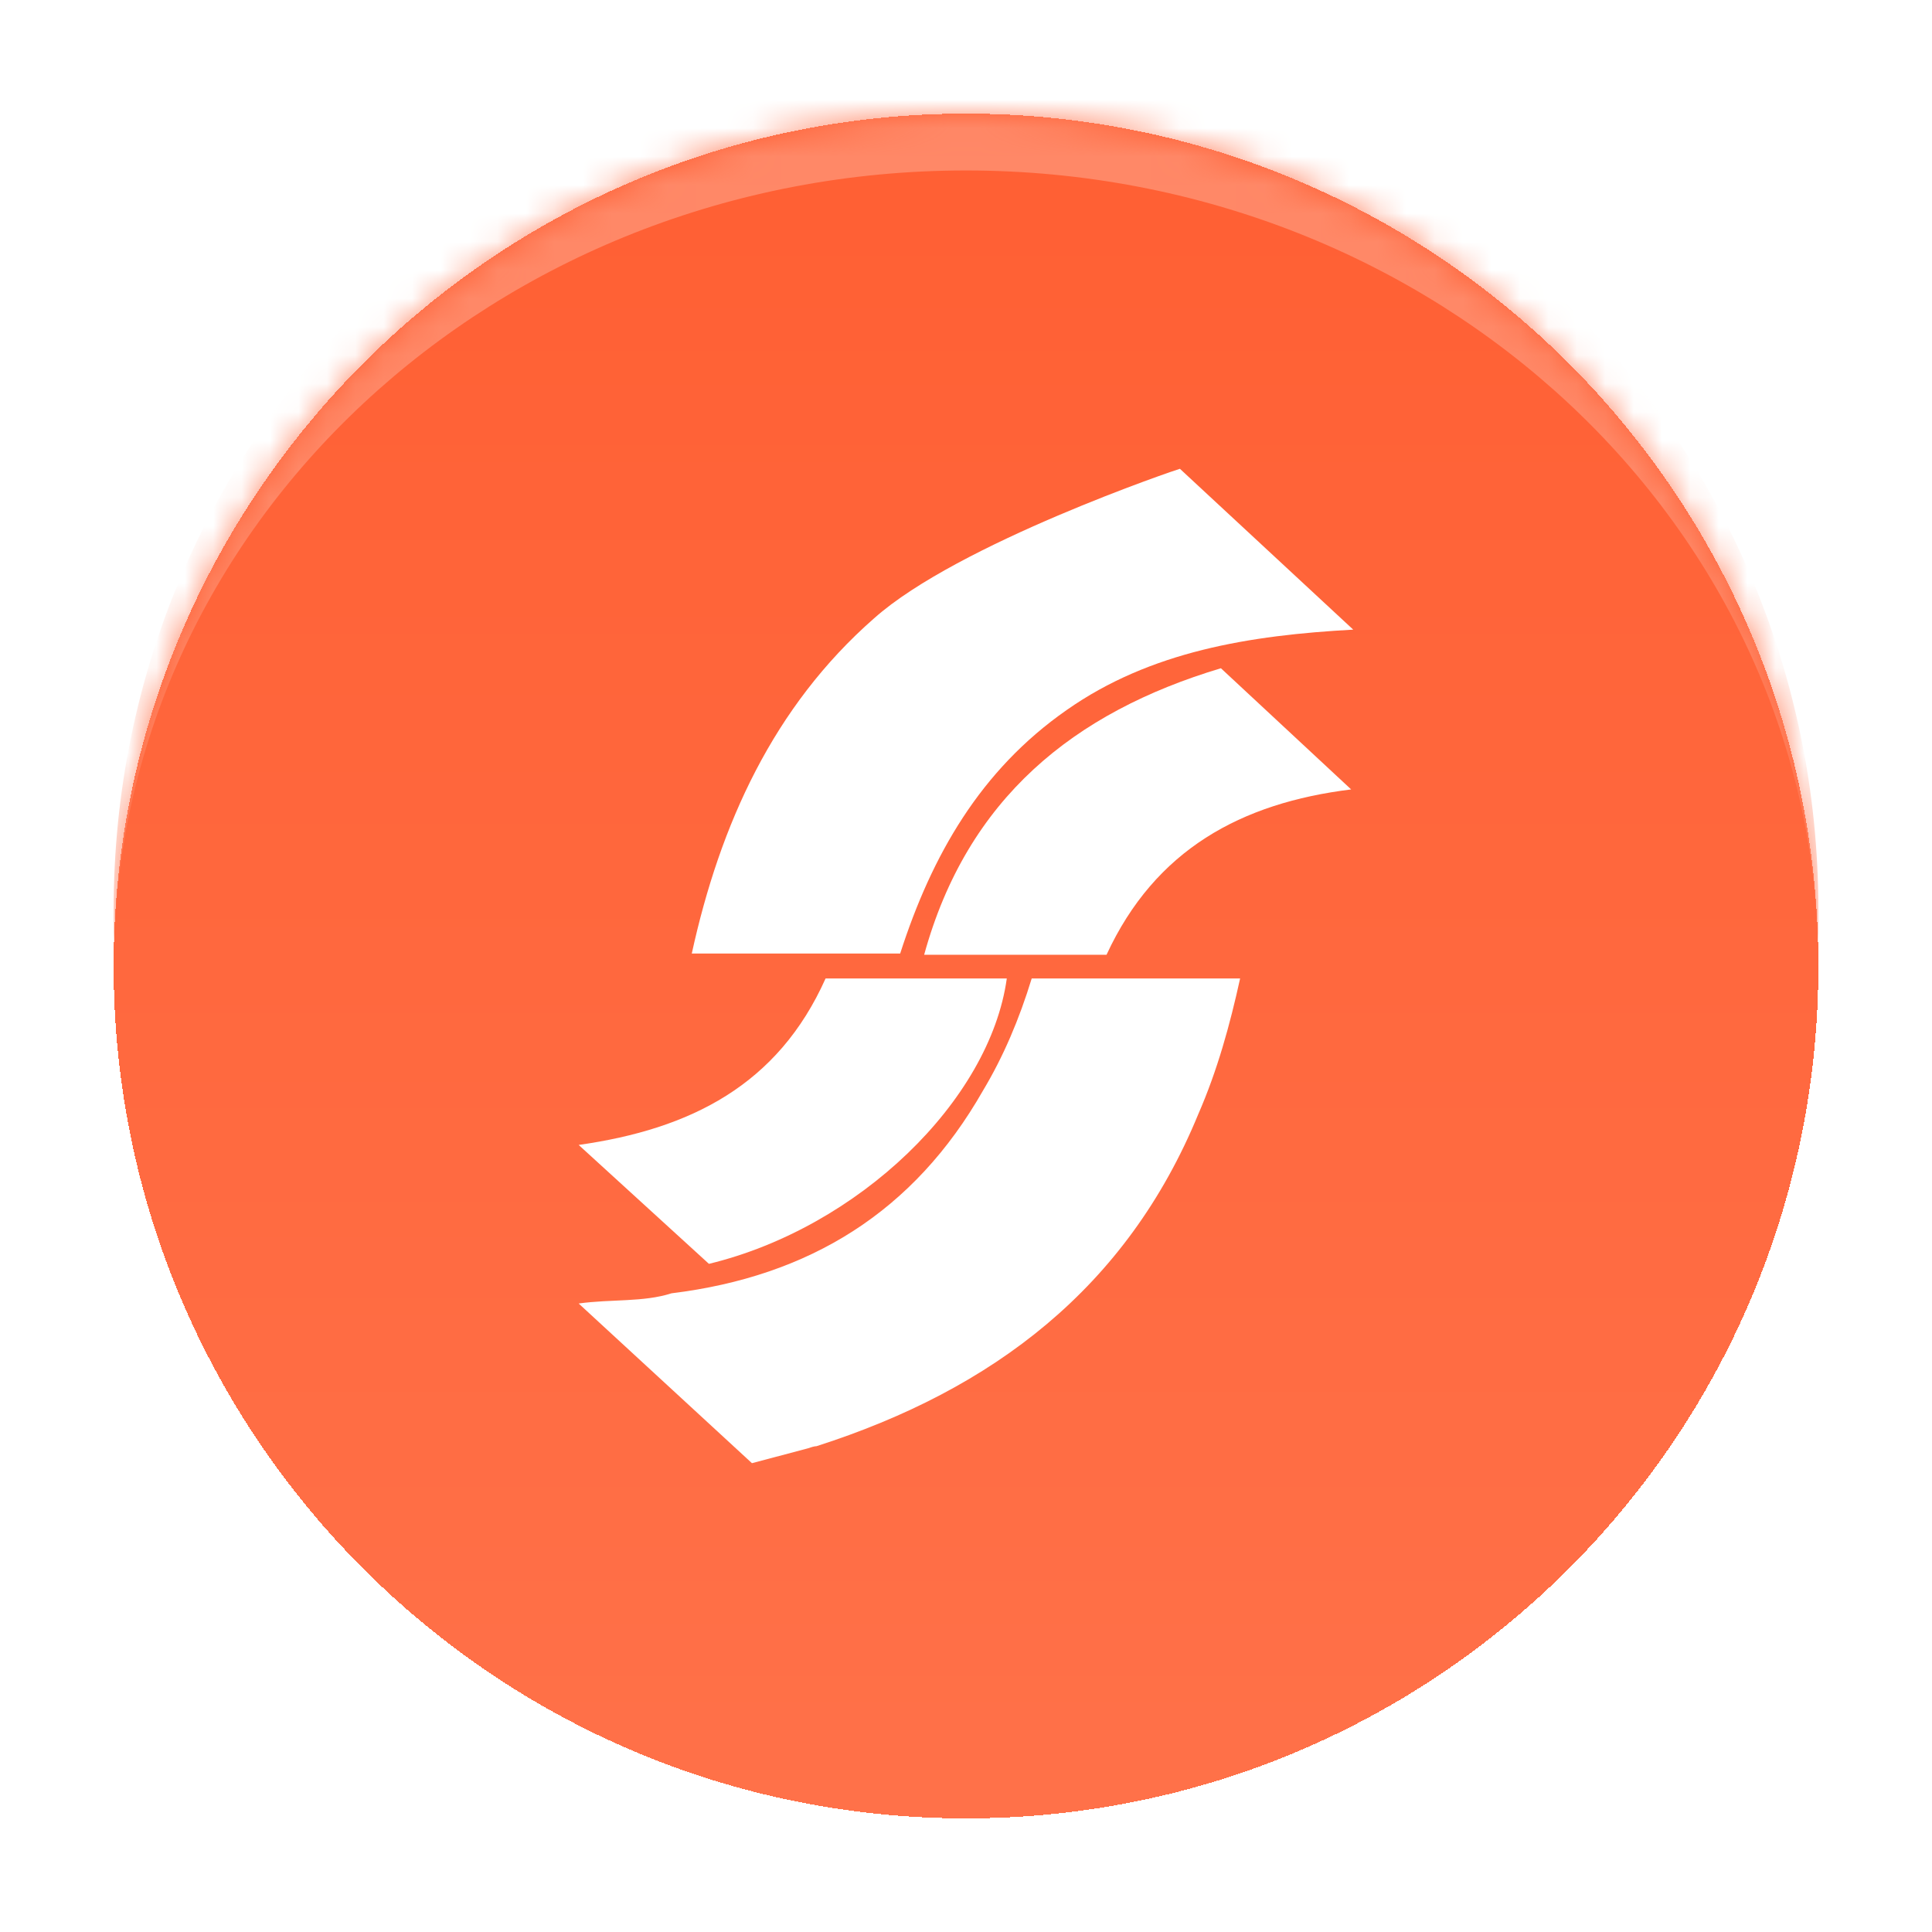<svg width="68" height="68" viewBox="0 0 68 68" fill="none" xmlns="http://www.w3.org/2000/svg">
<g filter="url(#filter0_d_813_4906)">
<mask id="path-1-inside-1_813_4906" fill="white">
<path d="M4 30C4 13.431 17.431 0 34 0C50.569 0 64 13.431 64 30C64 46.569 50.569 60 34 60C17.431 60 4 46.569 4 30Z"/>
</mask>
<path d="M4 30C4 13.431 17.431 0 34 0C50.569 0 64 13.431 64 30C64 46.569 50.569 60 34 60C17.431 60 4 46.569 4 30Z" fill="url(#paint0_linear_813_4906)" shape-rendering="crispEdges"/>
<path d="M41.529 12.5L47.629 18.161C44.001 18.36 40.493 18.918 37.543 20.991C34.513 23.104 32.799 26.094 31.683 29.562H24.348C25.344 25.017 27.218 20.872 30.766 17.762C33.716 15.131 41.489 12.5 41.529 12.5Z" fill="white"/>
<path d="M28.42 46.981L26.466 47.499L20.367 41.879C21.523 41.719 22.639 41.839 23.636 41.52C28.5 40.922 32.167 38.65 34.599 34.384C35.316 33.188 35.874 31.873 36.313 30.438H43.648C43.289 32.072 42.851 33.666 42.173 35.221C39.662 41.321 34.958 44.908 28.739 46.901C28.659 46.901 28.539 46.941 28.42 46.981Z" fill="white"/>
<path d="M24.952 40.483L20.367 36.298C24.314 35.739 27.383 34.185 29.058 30.438H35.436C34.838 34.743 30.214 39.208 24.952 40.483Z" fill="white"/>
<path d="M38.946 29.605H32.527C34.042 24.104 37.789 21.074 42.972 19.52L47.556 23.785C43.689 24.263 40.66 25.898 38.946 29.605Z" fill="white"/>
<path d="M4 28C4 11.431 17.431 -2 34 -2C50.569 -2 64 11.431 64 28V30C64 14.536 50.569 2 34 2C17.431 2 4 14.536 4 30V28ZM64 60H4H64ZM4 60V0V60ZM64 0V60V0Z" fill="#FF8867" mask="url(#path-1-inside-1_813_4906)"/>
</g>
<defs>
<filter id="filter0_d_813_4906" x="0" y="0" width="68" height="68" filterUnits="userSpaceOnUse" color-interpolation-filters="sRGB">
<feFlood flood-opacity="0" result="BackgroundImageFix"/>
<feColorMatrix in="SourceAlpha" type="matrix" values="0 0 0 0 0 0 0 0 0 0 0 0 0 0 0 0 0 0 127 0" result="hardAlpha"/>
<feOffset dy="4"/>
<feGaussianBlur stdDeviation="2"/>
<feComposite in2="hardAlpha" operator="out"/>
<feColorMatrix type="matrix" values="0 0 0 0 0 0 0 0 0 0 0 0 0 0 0 0 0 0 0.1 0"/>
<feBlend mode="normal" in2="BackgroundImageFix" result="effect1_dropShadow_813_4906"/>
<feBlend mode="normal" in="SourceGraphic" in2="effect1_dropShadow_813_4906" result="shape"/>
</filter>
<linearGradient id="paint0_linear_813_4906" x1="34" y1="0" x2="34" y2="60" gradientUnits="userSpaceOnUse">
<stop stop-color="#FF5F33"/>
<stop offset="1" stop-color="#FF7149"/>
</linearGradient>
</defs>
</svg>
